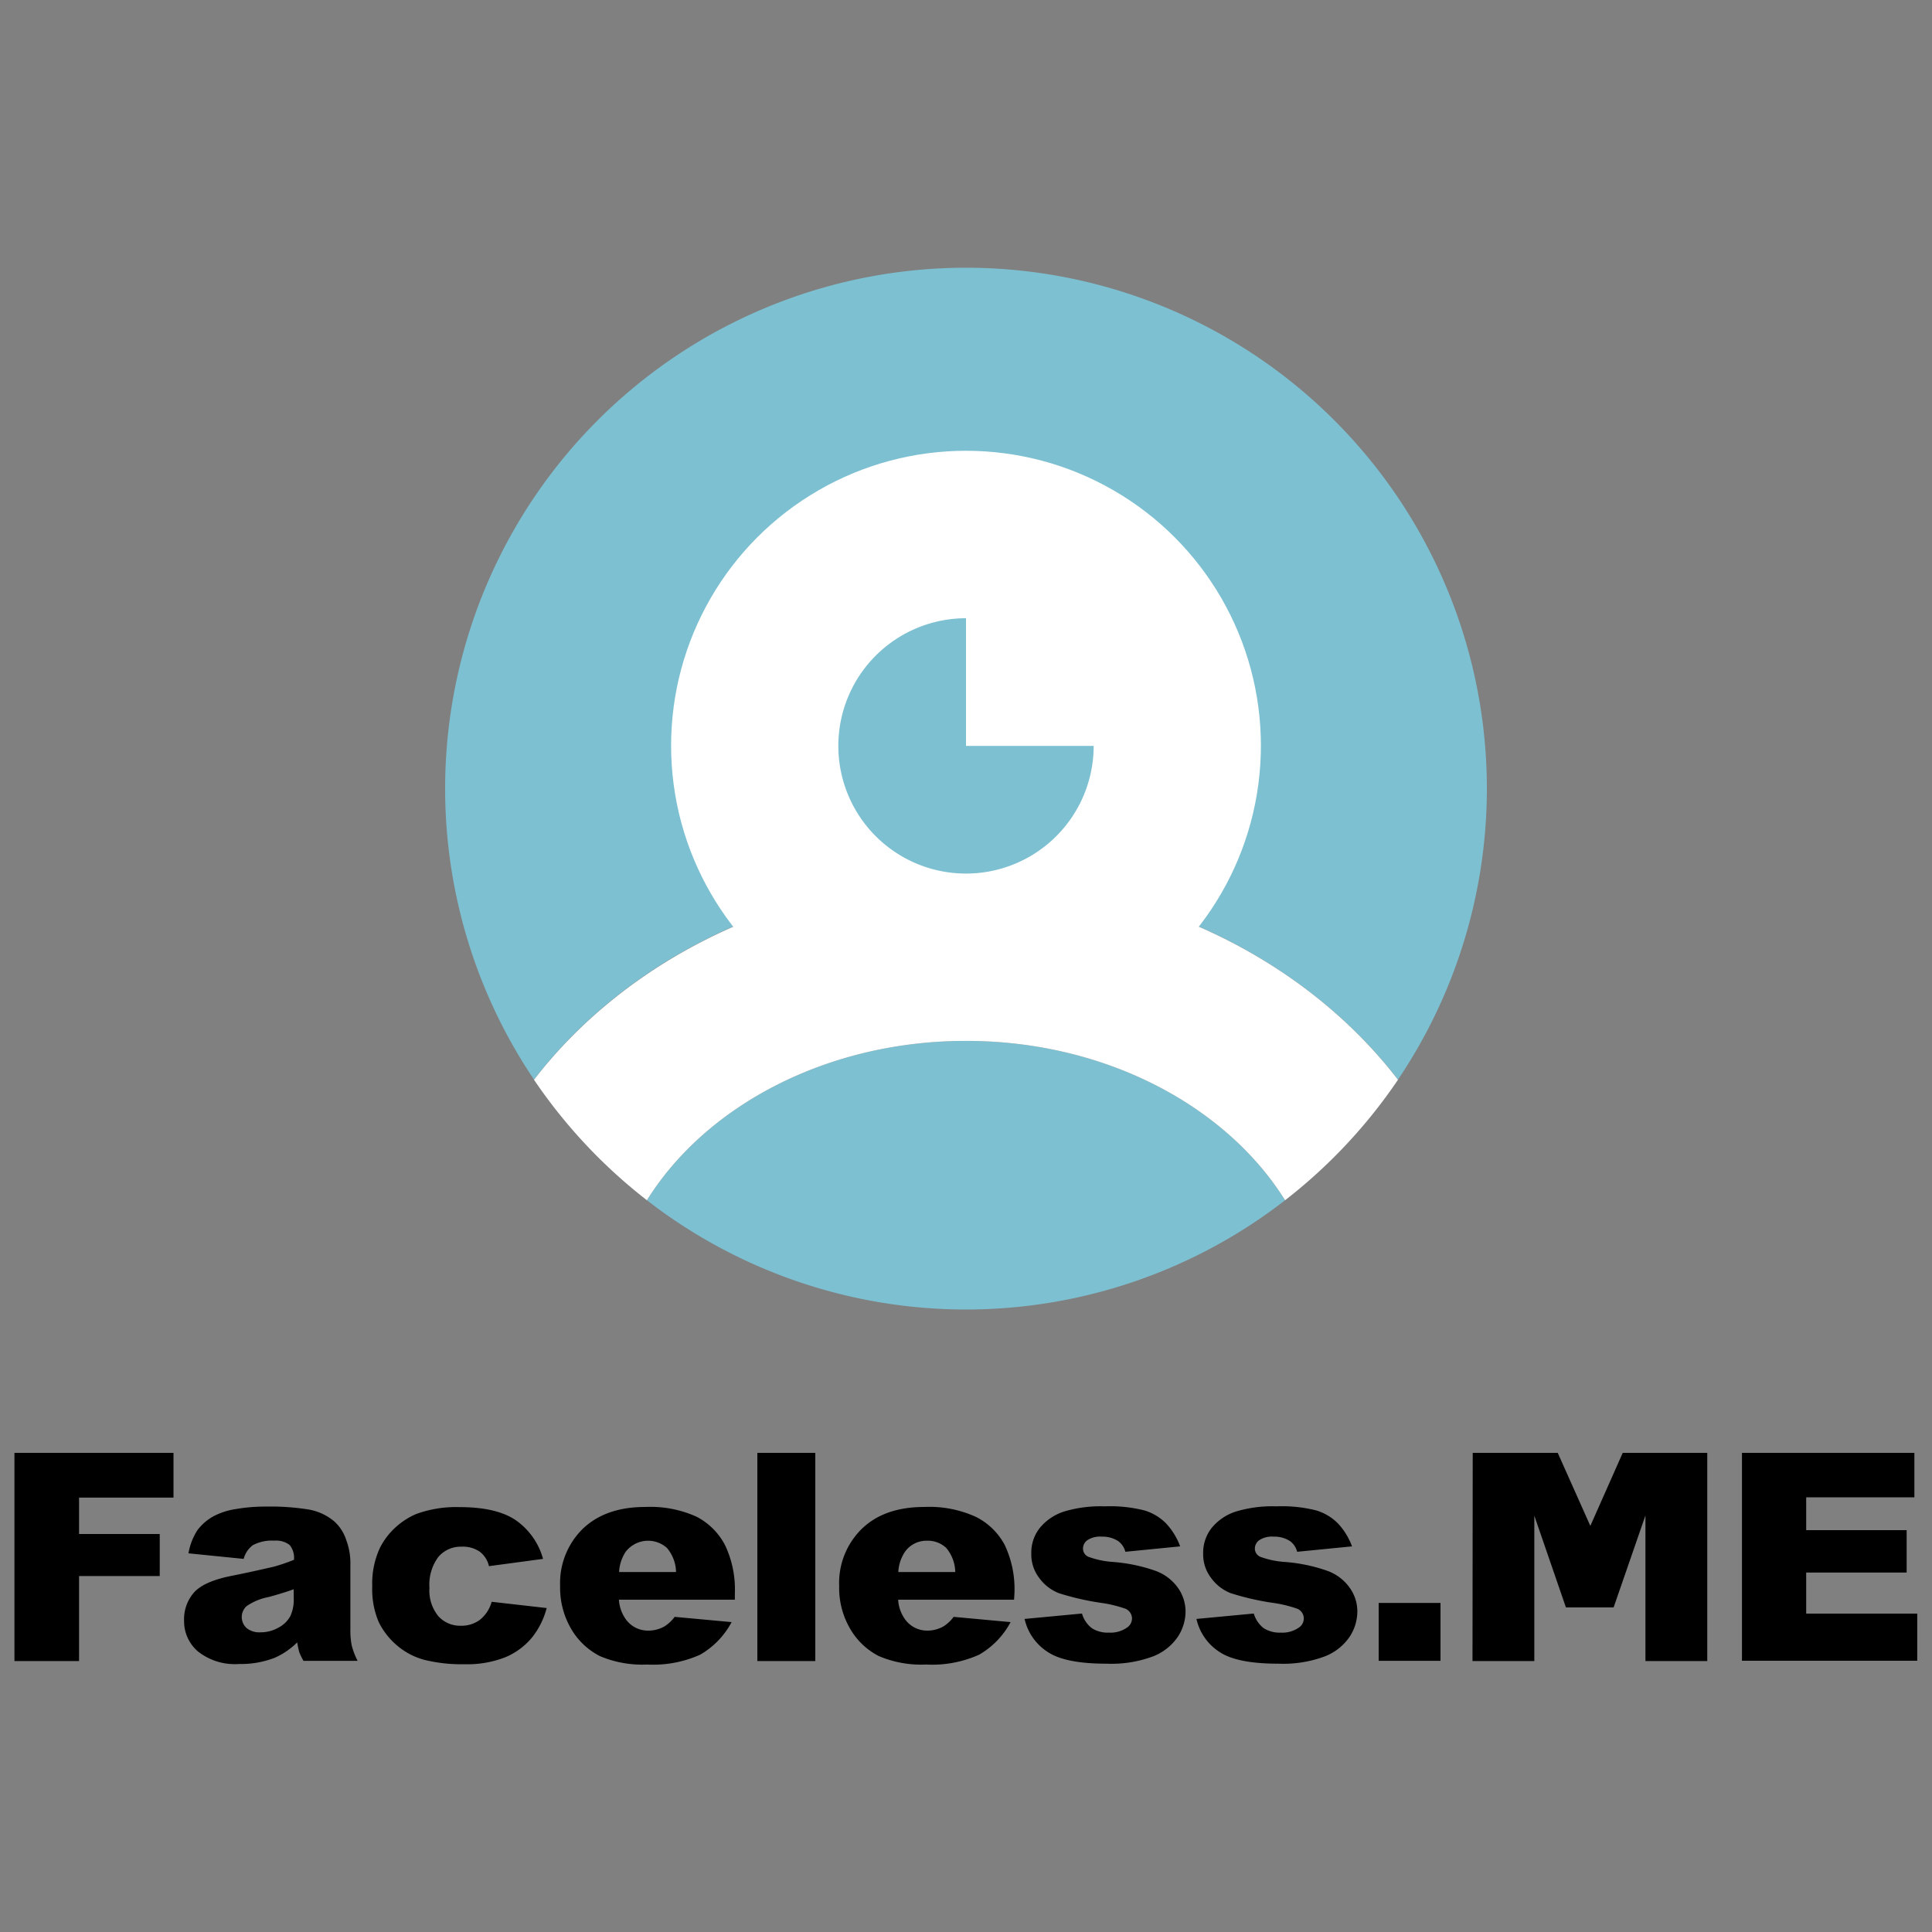 <svg id="Capa_1" data-name="Capa 1" xmlns="http://www.w3.org/2000/svg" viewBox="0 0 250 250"><rect x="0" y="0" width="250" height="250" fill="#808080" stroke="none"/><path d="M125,134.69c-18,0-33.67,8.4-41.29,20.62a67.36,67.36,0,0,0,82.58,0C158.66,143.09,143,134.69,125,134.69Z" style="fill:#7dc0d1"/><path d="M125,113.7c23.28,0,43.83,10.34,55.9,26a67.4,67.4,0,1,0-111.8,0C81.17,124,101.72,113.7,125,113.7Z" style="fill:#7dc0d1"/><path d="M83.71,155.31C91.33,143.09,107,134.69,125,134.69s33.66,8.4,41.29,20.62a67.86,67.86,0,0,0,14.61-15.59c-12.07-15.68-32.62-26-55.9-26s-43.83,10.34-55.9,26A67.86,67.86,0,0,0,83.71,155.31Z" style="fill:#fff"/><circle cx="125" cy="96.49" r="38.16" style="fill:#fff"/><path d="M125,80a16.52,16.52,0,1,0,16.52,16.52H125Z" style="fill:#7dc0d1"/><path d="M1.87,188H22.45v5.79H10.23v4.71H20.67v5.44H10.23v11H1.87Z"/><path d="M31.53,201.72,24.39,201a7.93,7.93,0,0,1,1.16-3,6.52,6.52,0,0,1,2.2-1.86,9.19,9.19,0,0,1,2.83-.88,22.63,22.63,0,0,1,3.89-.31,31.2,31.2,0,0,1,5.41.37,7,7,0,0,1,3.4,1.57,5.53,5.53,0,0,1,1.51,2.35,8.61,8.61,0,0,1,.55,2.89v8.62a10.2,10.2,0,0,0,.17,2.16,9.8,9.8,0,0,0,.76,2h-7a7.75,7.75,0,0,1-.55-1.14,10.28,10.28,0,0,1-.26-1.25,9.67,9.67,0,0,1-2.92,2,12.13,12.13,0,0,1-4.61.8,7.69,7.69,0,0,1-5.3-1.61,5.14,5.14,0,0,1-1.81-4,5.24,5.24,0,0,1,1.3-3.66q1.3-1.43,4.82-2.13c2.8-.56,4.62-1,5.46-1.18a25.85,25.85,0,0,0,2.64-.9,2.63,2.63,0,0,0-.57-1.93,2.9,2.9,0,0,0-2-.55,5.19,5.19,0,0,0-2.76.59A3.25,3.25,0,0,0,31.53,201.72ZM38,205.65c-1,.37-2.1.69-3.21,1a7.41,7.41,0,0,0-2.89,1.19,1.92,1.92,0,0,0,0,2.82,2.61,2.61,0,0,0,1.81.56,4.63,4.63,0,0,0,2.33-.61,3.66,3.66,0,0,0,1.52-1.47,5,5,0,0,0,.45-2.27Z"/><path d="M63.62,207.27l7.12.81a10.2,10.2,0,0,1-1.93,3.85,9,9,0,0,1-3.43,2.52,13.46,13.46,0,0,1-5.3.9,19.89,19.89,0,0,1-5.18-.57,9,9,0,0,1-3.55-1.88,9.36,9.36,0,0,1-2.34-3,10.72,10.72,0,0,1-.84-4.62,10.89,10.89,0,0,1,1-5,9.14,9.14,0,0,1,2-2.63,9.48,9.48,0,0,1,2.69-1.74,15.07,15.07,0,0,1,5.6-.89c3.19,0,5.62.56,7.29,1.7a9,9,0,0,1,3.52,5l-7,.94a3.25,3.25,0,0,0-1.2-1.88,3.87,3.87,0,0,0-2.35-.64,3.79,3.79,0,0,0-3,1.33,6,6,0,0,0-1.15,4,5.24,5.24,0,0,0,1.14,3.65,3.77,3.77,0,0,0,2.9,1.25,4,4,0,0,0,2.48-.76A4.5,4.5,0,0,0,63.62,207.27Z"/><path d="M95.09,207h-15a4.81,4.81,0,0,0,1,2.68A3.52,3.52,0,0,0,83.9,211a4.21,4.21,0,0,0,2.09-.55,4.83,4.83,0,0,0,1.31-1.23l7.37.68a10.59,10.59,0,0,1-4.08,4.22,14.89,14.89,0,0,1-6.86,1.27,14,14,0,0,1-6.1-1.09,9.06,9.06,0,0,1-3.69-3.47,10.53,10.53,0,0,1-1.46-5.6,9.82,9.82,0,0,1,2.93-7.4q2.94-2.83,8.1-2.83a14.52,14.52,0,0,1,6.62,1.26,8.62,8.62,0,0,1,3.69,3.68,13.36,13.36,0,0,1,1.27,6.27Zm-7.61-3.58a5,5,0,0,0-1.17-3.11,3.66,3.66,0,0,0-5.34.48,5.19,5.19,0,0,0-.86,2.63Z"/><path d="M98,188h7.5v26.94H98Z"/><path d="M131.22,207h-15a4.81,4.81,0,0,0,1,2.68A3.52,3.52,0,0,0,120,211a4.21,4.21,0,0,0,2.09-.55,4.83,4.83,0,0,0,1.31-1.23l7.37.68a10.59,10.59,0,0,1-4.08,4.22,14.86,14.86,0,0,1-6.86,1.27,14,14,0,0,1-6.1-1.09,9,9,0,0,1-3.68-3.47,10.44,10.44,0,0,1-1.46-5.6,9.78,9.78,0,0,1,2.93-7.4q2.92-2.83,8.09-2.83a14.5,14.5,0,0,1,6.62,1.26A8.52,8.52,0,0,1,130,199.9a13.36,13.36,0,0,1,1.27,6.27Zm-7.61-3.58a5,5,0,0,0-1.16-3.11,3.44,3.44,0,0,0-2.49-.94,3.4,3.4,0,0,0-2.85,1.42,5.18,5.18,0,0,0-.87,2.63Z"/><path d="M132.58,209.49l7.43-.7a3.62,3.62,0,0,0,1.28,1.9,3.83,3.83,0,0,0,2.21.57,3.71,3.71,0,0,0,2.33-.65,1.42,1.42,0,0,0,.65-1.19,1.38,1.38,0,0,0-.85-1.25,16.28,16.28,0,0,0-3.22-.77,34.23,34.23,0,0,1-5.41-1.25,5.72,5.72,0,0,1-2.55-2,5,5,0,0,1-1-3.14,5.13,5.13,0,0,1,1.12-3.32,6.72,6.72,0,0,1,3.09-2.09,16.4,16.4,0,0,1,5.27-.68,18.14,18.14,0,0,1,5.16.53,6.6,6.6,0,0,1,2.77,1.65,8.73,8.73,0,0,1,1.85,3l-7.09.7a2.49,2.49,0,0,0-.92-1.38,3.78,3.78,0,0,0-2.14-.58,3,3,0,0,0-1.84.45,1.33,1.33,0,0,0-.58,1.09,1.15,1.15,0,0,0,.73,1.08,11.49,11.49,0,0,0,3.2.66,21.39,21.39,0,0,1,5.55,1.18,6.16,6.16,0,0,1,2.79,2.14,5.31,5.31,0,0,1,1,3.07,6,6,0,0,1-1,3.29,6.91,6.91,0,0,1-3.22,2.54,15.42,15.42,0,0,1-6,.94c-3.56,0-6.1-.5-7.62-1.52A6.87,6.87,0,0,1,132.58,209.49Z"/><path d="M154.82,209.49l7.42-.7a3.69,3.69,0,0,0,1.29,1.9,3.83,3.83,0,0,0,2.21.57,3.71,3.71,0,0,0,2.33-.65,1.41,1.41,0,0,0,.64-1.19,1.37,1.37,0,0,0-.84-1.25,16.49,16.49,0,0,0-3.22-.77,33.94,33.94,0,0,1-5.41-1.25,5.72,5.72,0,0,1-2.55-2,5,5,0,0,1-1-3.14,5.13,5.13,0,0,1,1.12-3.32,6.67,6.67,0,0,1,3.09-2.09,16.35,16.35,0,0,1,5.27-.68,18.14,18.14,0,0,1,5.16.53,6.66,6.66,0,0,1,2.77,1.65,8.73,8.73,0,0,1,1.85,3l-7.1.7a2.44,2.44,0,0,0-.92-1.38,3.73,3.73,0,0,0-2.13-.58,3,3,0,0,0-1.84.45,1.33,1.33,0,0,0-.58,1.09,1.15,1.15,0,0,0,.73,1.08,11.49,11.49,0,0,0,3.2.66,21.39,21.39,0,0,1,5.55,1.18,6.08,6.08,0,0,1,2.78,2.14,5.25,5.25,0,0,1,1,3.07,6,6,0,0,1-1,3.29,6.91,6.91,0,0,1-3.22,2.54,15.46,15.46,0,0,1-6,.94c-3.56,0-6.1-.5-7.62-1.52A6.87,6.87,0,0,1,154.82,209.49Z"/><path d="M178.4,207.42h8v7.49h-8Z"/><path d="M190.57,188h11l4.22,9.45,4.19-9.45h10.94v26.94h-8V196.1L208.8,208h-6.17l-4.09-11.87v18.81h-8Z"/><path d="M225.41,188h22.31v5.75h-14V198h13v5.49h-13v5.31h14.37v6.1H225.41Z"/></svg>